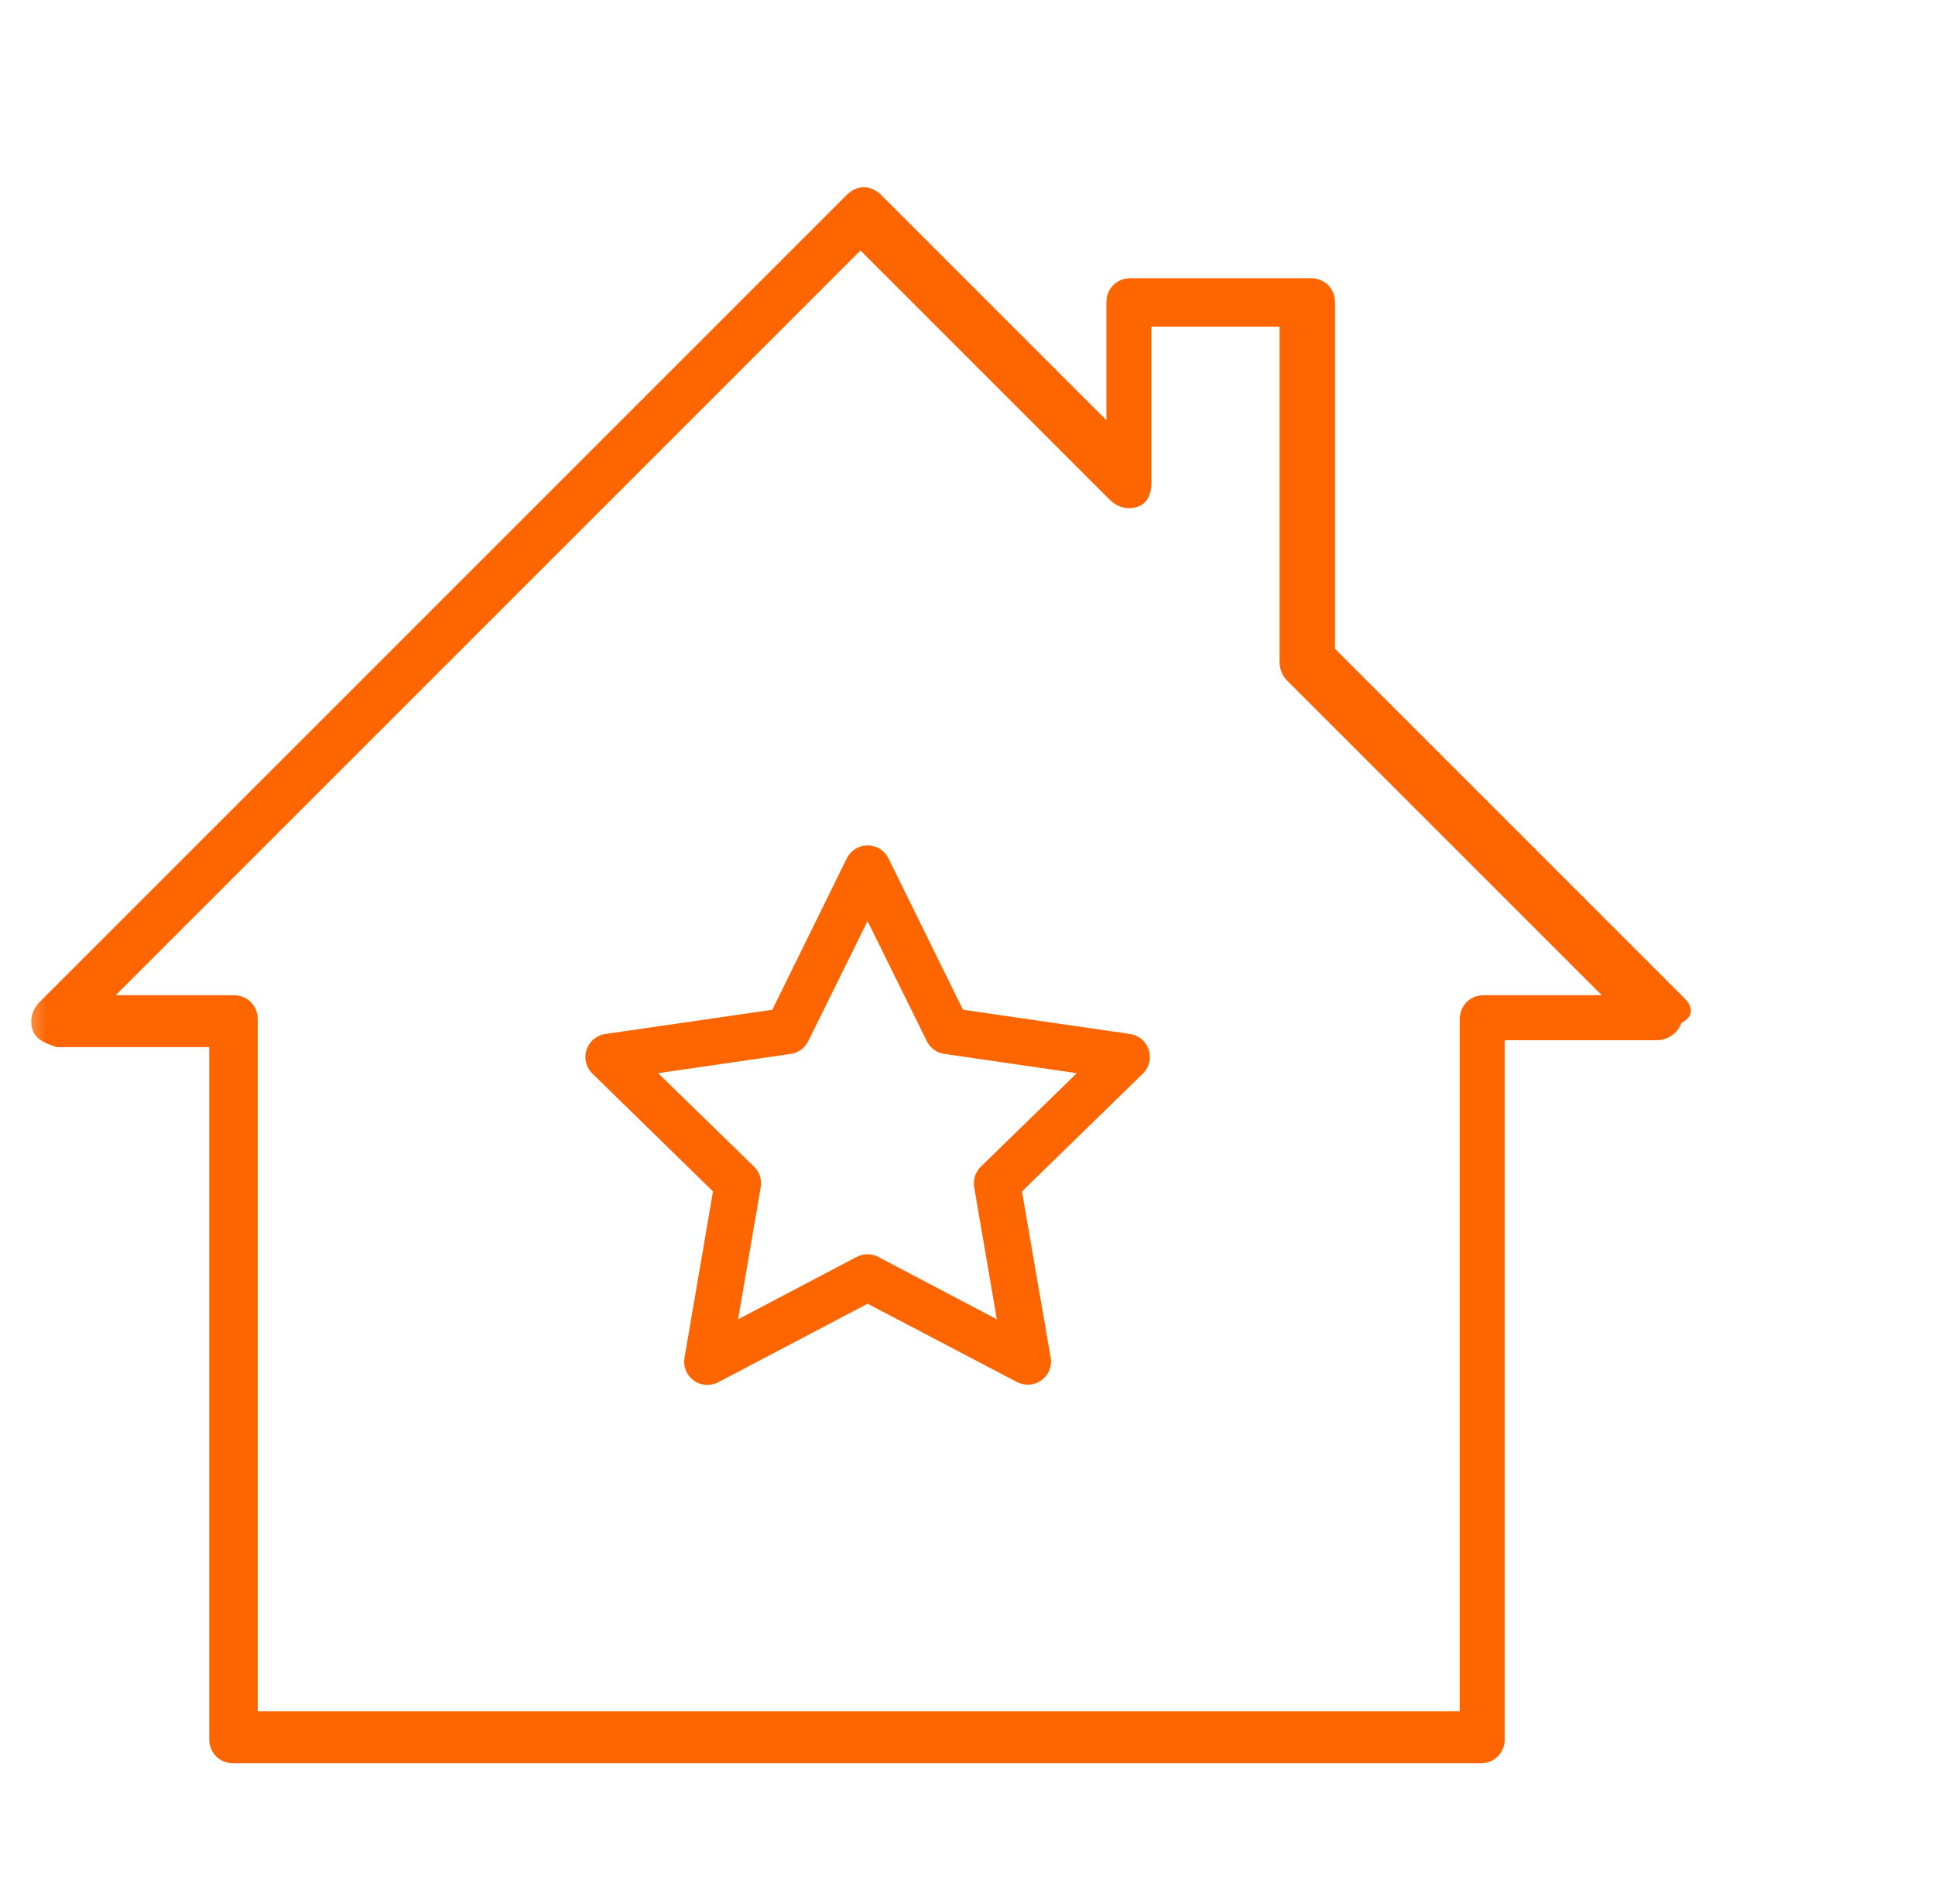 <?xml version="1.0" encoding="UTF-8"?>
<svg xmlns="http://www.w3.org/2000/svg" width="62" height="61" viewBox="0 0 62 61" fill="none">
  <mask id="mask0_16492_24323" style="mask-type:alpha" maskUnits="userSpaceOnUse" x="0" y="0" width="62" height="61">
    <rect x="0.5" width="61" height="61" fill="#D9D9D9"></rect>
  </mask>
  <g mask="url(#mask0_16492_24323)">
    <path fill-rule="evenodd" clip-rule="evenodd" d="M42.775 20.789L53.985 31.999C54.207 32.221 54.318 32.554 53.874 32.776C53.763 33.109 53.43 33.331 53.097 33.331H48.214V55.723C48.214 56.167 47.881 56.5 47.437 56.5H28.791H7.481C7.037 56.5 6.704 56.167 6.704 55.723V33.553H1.82C1.487 33.442 1.155 33.331 1.044 32.998C0.933 32.665 1.044 32.332 1.266 32.11L27.126 6.25C27.459 5.917 27.903 5.917 28.236 6.25L35.45 13.464V9.69C35.45 9.246 35.783 8.913 36.227 8.913H41.998C42.442 8.913 42.775 9.246 42.775 9.69V20.789ZM27.233 54.835H29.192H35.407H46.771V32.665C46.771 32.221 47.104 31.888 47.548 31.888H51.322L41.221 21.788C41.111 21.677 41 21.455 41 21.233V10.467H36.893V15.462C36.893 15.795 36.782 16.128 36.449 16.239C36.116 16.35 35.783 16.239 35.561 16.017L27.57 8.026L3.707 31.888H7.481C7.925 31.888 8.258 32.221 8.258 32.665V54.835H25.418H27.233Z" fill="#FD6500"></path>
    <path d="M22.845 38.176L21.932 43.506C21.908 43.643 21.923 43.783 21.976 43.912C22.028 44.041 22.115 44.152 22.227 44.234C22.339 44.315 22.472 44.364 22.611 44.374C22.749 44.384 22.888 44.355 23.011 44.291L27.799 41.774L32.585 44.283C32.699 44.343 32.826 44.372 32.954 44.368C33.082 44.365 33.207 44.328 33.316 44.262C33.426 44.195 33.517 44.102 33.58 43.99C33.642 43.879 33.675 43.753 33.676 43.625C33.676 43.583 33.672 43.54 33.664 43.498L32.745 38.176L36.619 34.4C36.689 34.332 36.745 34.25 36.783 34.16C36.822 34.071 36.842 33.974 36.843 33.876C36.844 33.778 36.826 33.681 36.79 33.59C36.754 33.5 36.7 33.417 36.632 33.347C36.516 33.231 36.367 33.156 36.206 33.131L30.854 32.354L28.467 27.502C28.405 27.378 28.31 27.273 28.192 27.2C28.075 27.127 27.939 27.088 27.8 27.088C27.661 27.088 27.525 27.127 27.407 27.2C27.29 27.273 27.195 27.378 27.133 27.502L24.746 32.354L19.394 33.131C19.199 33.16 19.023 33.264 18.905 33.422C18.788 33.58 18.737 33.779 18.765 33.974C18.788 34.136 18.864 34.286 18.981 34.4L22.845 38.176ZM25.338 33.769C25.457 33.752 25.57 33.705 25.667 33.634C25.764 33.563 25.843 33.47 25.896 33.362L27.797 29.513L29.697 33.362C29.75 33.47 29.828 33.563 29.925 33.634C30.023 33.705 30.136 33.752 30.255 33.769L34.502 34.387L31.428 37.382C31.342 37.466 31.277 37.571 31.24 37.686C31.202 37.801 31.194 37.923 31.214 38.042L31.94 42.273L28.141 40.275C28.034 40.218 27.915 40.189 27.794 40.189C27.673 40.189 27.554 40.218 27.447 40.275L23.649 42.273L24.374 38.042C24.395 37.923 24.386 37.801 24.349 37.686C24.312 37.571 24.247 37.466 24.16 37.382L21.087 34.387L25.338 33.769Z" fill="#FD6500"></path>
  </g>
</svg>
